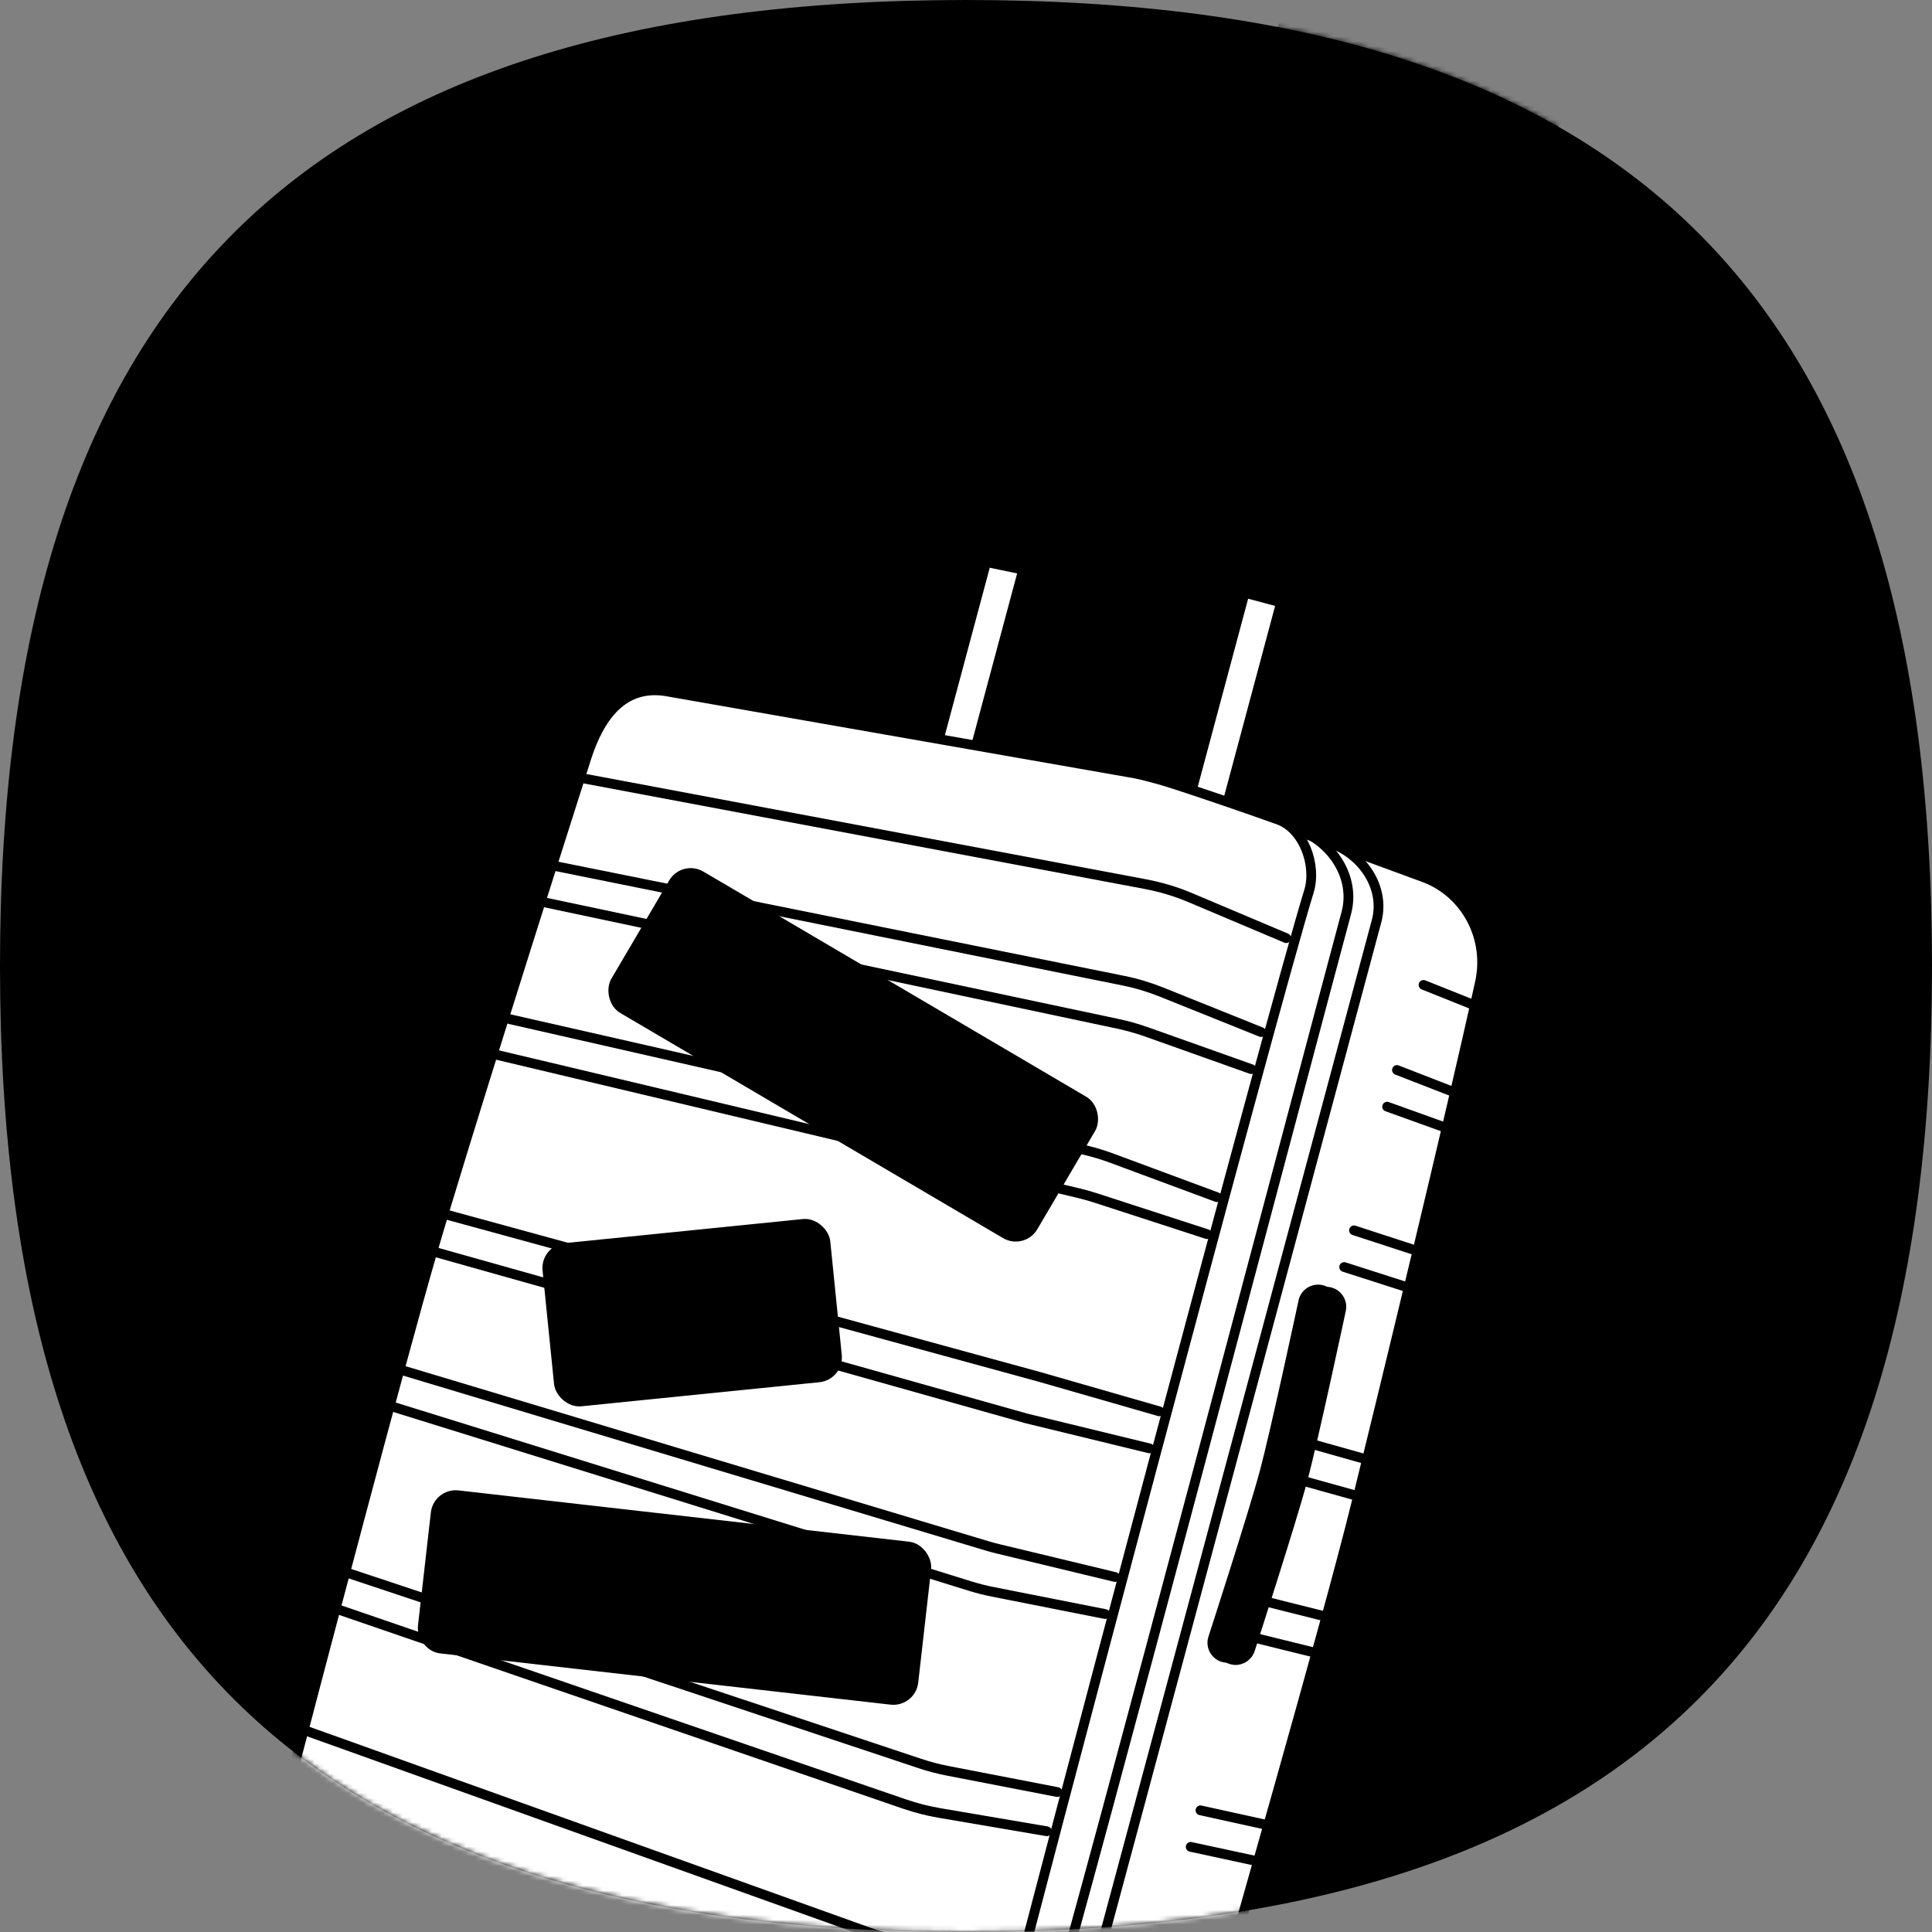 <svg width="396" height="396" viewBox="0 0 396 396" fill="none" xmlns="http://www.w3.org/2000/svg">
<rect x="0" y="0" width="396" height="396" fill="#808080" stroke="none"/>
<path d="M396 198C396 334.46 334.46 396 198 396C61.541 396 0 334.46 0 198C0 61.541 61.541 0 198 0C334.46 0 396 61.541 396 198Z" fill="#4FDACD" style="fill:#4FDACD;fill:color(display-p3 0.31 0.855 0.804);fill-opacity:1;"/>
<mask id="mask0_13058_10892" style="mask-type:alpha" maskUnits="userSpaceOnUse" x="0" y="0" width="396" height="396">
<path d="M396 198C396 334.46 334.46 396 198 396C61.541 396 0 334.46 0 198C0 61.541 61.541 0 198 0C334.46 0 396 61.541 396 198Z" fill="#74BEFF" style="fill:#74BEFF;fill:color(display-p3 0.454 0.743 1);fill-opacity:1;"/>
</mask>
<g mask="url(#mask0_13058_10892)">
<path d="M211.126 111.52L203.666 109.522L192.203 152.304L199.662 154.303L211.126 111.52Z" fill="white" stroke="black" style="fill:white;fill-opacity:1;stroke:black;stroke-opacity:1;" stroke-width="2" stroke-linecap="round" stroke-linejoin="round"/>
<path d="M264.567 116.084L257.107 114.085L243.676 164.211L251.136 166.21L264.567 116.084Z" fill="white" stroke="black" style="fill:white;fill-opacity:1;stroke:black;stroke-opacity:1;" stroke-width="2" stroke-linecap="round" stroke-linejoin="round"/>
<path d="M262.93 123.579L255.168 121.499L259.316 106.016C259.765 104.343 259.45 102.573 258.47 101.15C257.49 99.728 255.926 98.814 254.212 98.633L218.657 94.379C217.181 94.231 215.832 95.169 215.449 96.597L210.028 116.827L202.146 115.194L207.682 94.532C209.089 89.28 214.042 85.859 219.451 86.396L255.005 90.649C259.086 91.062 262.76 93.222 265.073 96.594C267.404 99.956 268.134 104.157 267.071 108.125L262.923 123.608L262.93 123.579Z" fill="#74BEFF" stroke="black" style="fill:#74BEFF;fill:color(display-p3 0.455 0.745 1);fill-opacity:1;stroke:black;stroke-opacity:1;" stroke-width="2" stroke-linecap="round" stroke-linejoin="round"/>
<path d="M204.141 276.209L208.208 276.959L207.301 276.824C206.466 276.879 205.588 276.752 204.731 276.429L204.141 276.209Z" stroke="black" style="stroke:black;stroke-opacity:1;" stroke-width="2" stroke-linecap="round" stroke-linejoin="round"/>
<path d="M246.59 421.603C245.332 426.184 240.898 429.11 236.312 428.391L170.905 416.232L197.585 420.319C201.807 420.955 204.972 419.591 205.798 415.931C211.05 392.981 260.383 208.464 268.241 182.887C269.56 178.601 268.073 172.898 264.696 169.859L292.109 179.926C300.554 183.21 305.336 192.317 303.343 201.371C297.26 229.094 283.567 285.506 277.982 308.197C271.822 333.208 252.857 398.677 246.576 421.599L246.59 421.603Z" fill="white" style="fill:white;fill-opacity:1;"/>
<mask id="mask1_13058_10892" style="mask-type:luminance" maskUnits="userSpaceOnUse" x="170" y="169" width="134" height="260">
<path d="M246.59 421.603C245.332 426.184 240.898 429.11 236.312 428.391L170.905 416.232L197.585 420.319C201.807 420.955 204.972 419.591 205.798 415.931C211.05 392.981 260.383 208.464 268.241 182.887C269.56 178.601 268.073 172.898 264.696 169.859L292.109 179.926C300.554 183.21 305.336 192.317 303.343 201.371C297.26 229.094 283.567 285.506 277.982 308.197C271.822 333.208 252.857 398.677 246.576 421.599L246.59 421.603Z" fill="white" style="fill:white;fill-opacity:1;"/>
</mask>
<g mask="url(#mask1_13058_10892)">
<path d="M291.78 201.875L302.312 206.089" stroke="black" style="stroke:black;stroke-opacity:1;" stroke-width="2" stroke-linecap="round" stroke-linejoin="round"/>
<path d="M286.333 219.315L298.224 223.939" stroke="black" style="stroke:black;stroke-opacity:1;" stroke-width="2" stroke-linecap="round" stroke-linejoin="round"/>
<path d="M284.319 226.832L296.522 231.215" stroke="black" style="stroke:black;stroke-opacity:1;" stroke-width="2" stroke-linecap="round" stroke-linejoin="round"/>
<path d="M277.527 252.184L290.4 256.375" stroke="black" style="stroke:black;stroke-opacity:1;" stroke-width="2" stroke-linecap="round" stroke-linejoin="round"/>
<path d="M275.512 259.702L288.713 263.935" stroke="black" style="stroke:black;stroke-opacity:1;" stroke-width="2" stroke-linecap="round" stroke-linejoin="round"/>
<path d="M266.138 295.203L279.496 298.968" stroke="black" style="stroke:black;stroke-opacity:1;" stroke-width="2" stroke-linecap="round" stroke-linejoin="round"/>
<path d="M264.127 302.706L277.497 306.427" stroke="black" style="stroke:black;stroke-opacity:1;" stroke-width="2" stroke-linecap="round" stroke-linejoin="round"/>
<path d="M257.315 327.728L271.878 331.383" stroke="black" style="stroke:black;stroke-opacity:1;" stroke-width="2" stroke-linecap="round" stroke-linejoin="round"/>
<path d="M255.521 335.289L269.677 338.788" stroke="black" style="stroke:black;stroke-opacity:1;" stroke-width="2" stroke-linecap="round" stroke-linejoin="round"/>
<path d="M246.06 371.061L259.613 374.042" stroke="black" style="stroke:black;stroke-opacity:1;" stroke-width="2" stroke-linecap="round" stroke-linejoin="round"/>
<path d="M244.054 378.549L257.622 381.473" stroke="black" style="stroke:black;stroke-opacity:1;" stroke-width="2" stroke-linecap="round" stroke-linejoin="round"/>
</g>
<path d="M246.59 421.603C245.332 426.184 240.898 429.11 236.312 428.391L170.905 416.232L197.585 420.319C201.807 420.955 204.972 419.591 205.798 415.931C211.05 392.981 260.383 208.464 268.241 182.887C269.56 178.601 268.073 172.898 264.696 169.859L292.109 179.926C300.554 183.21 305.336 192.317 303.343 201.371C297.26 229.094 283.567 285.506 277.982 308.197C271.822 333.208 252.857 398.677 246.576 421.599L246.59 421.603Z" stroke="black" style="stroke:black;stroke-opacity:1;" stroke-width="2" stroke-linecap="round" stroke-linejoin="round"/>
<path d="M247.978 163.678C248.109 163.727 248.304 163.799 248.553 163.892C249.051 164.077 249.771 164.345 250.658 164.675C252.433 165.334 254.878 166.243 257.559 167.237C262.92 169.224 269.227 171.554 272.999 172.929L272.999 172.929C279.343 175.248 283.823 181.882 282.231 188.494L282.151 188.809C275.196 214.649 227.692 392.054 221.446 414.844L221.446 414.846C220.995 416.502 219.924 418.584 218.406 420.27C216.888 421.956 215.028 423.133 213.011 423.245L185.847 417.341C183.419 416.397 162.056 407.117 141.327 397.474C130.874 392.612 120.606 387.667 113.029 383.666C109.236 381.663 106.142 379.909 104.041 378.527C102.985 377.832 102.217 377.256 101.742 376.809C101.547 376.625 101.428 376.487 101.36 376.394C107.209 354.044 123.746 291.072 130.632 267.328C136.901 245.719 153.831 192.403 162.127 166.348L162.127 166.347C162.193 166.14 162.419 165.82 163.03 165.439C163.629 165.065 164.49 164.7 165.617 164.359C167.867 163.677 170.999 163.139 174.772 162.73C182.307 161.914 192.221 161.628 202.358 161.652C222.504 161.698 243.341 162.962 247.876 163.64C247.904 163.65 247.938 163.664 247.978 163.678Z" fill="white" stroke="black" style="fill:white;fill-opacity:1;stroke:black;stroke-opacity:1;" stroke-width="2"/>
<path d="M206.115 421.614L178.382 416.379C174.101 414.753 92.008 378.869 93.166 374.431C98.963 352.277 115.588 288.964 122.5 265.128C128.774 243.504 145.709 190.171 154.003 164.124C156.715 155.618 232.137 159.372 240.956 160.745C240.956 160.745 258.633 167.322 266.171 170.069C272.988 172.561 277.924 179.822 275.946 187.148C268.993 212.983 222.453 389.325 215.628 411.853C214.443 415.758 210.326 422.232 206.094 421.578L206.115 421.614Z" stroke="black" style="stroke:black;stroke-opacity:1;" stroke-width="2" stroke-linecap="round" stroke-linejoin="round"/>
<path d="M268.287 182.714C269.931 177.386 267.242 169.876 261.991 168.005C255.994 165.857 244.937 162.044 239.015 160.194C237.678 159.759 233.572 158.689 232.683 158.544L136.494 141.678C127.665 140.287 122.861 146.964 120.149 155.47C111.84 181.514 94.92 234.85 88.646 256.474C81.734 280.31 65.109 343.623 59.312 365.777C58.154 370.215 60.516 374.791 64.793 376.432L167.46 415.525C168.317 415.847 170.045 416.094 170.89 416.228C177.768 417.282 197.617 420.141 197.617 420.141C201.838 420.778 204.916 419.391 205.843 415.758C211.621 392.809 260.429 208.291 268.287 182.714Z" fill="white" style="fill:white;fill-opacity:1;"/>
<mask id="mask2_13058_10892" style="mask-type:luminance" maskUnits="userSpaceOnUse" x="59" y="141" width="210" height="280">
<path d="M268.287 182.714C269.931 177.386 267.242 169.876 261.991 168.005C255.994 165.857 244.937 162.044 239.015 160.194C237.678 159.759 233.572 158.689 232.683 158.544L136.494 141.678C127.665 140.287 122.861 146.964 120.149 155.47C111.84 181.514 94.92 234.85 88.646 256.474C81.734 280.31 65.109 343.623 59.312 365.777C58.154 370.215 60.516 374.791 64.793 376.432L167.46 415.525C168.317 415.847 170.045 416.094 170.89 416.228C177.768 417.282 197.617 420.141 197.617 420.141C201.838 420.778 204.916 419.391 205.843 415.758C211.621 392.809 260.429 208.291 268.287 182.714Z" fill="white" style="fill:white;fill-opacity:1;"/>
</mask>
<g mask="url(#mask2_13058_10892)">
<path d="M118.905 159.421L234.773 181.219C237.937 181.82 241.031 182.741 244.003 184.002L263.633 192.293" stroke="#010101" style="stroke:#010101;stroke:color(display-p3 0.006 0.006 0.006);stroke-opacity:1;" stroke-width="2" stroke-linecap="round" stroke-linejoin="round"/>
<path d="M62.25 354.579L177.93 396.015C180.541 396.946 183.218 397.633 185.943 398.084L207.552 401.586" stroke="#010101" style="stroke:#010101;stroke:color(display-p3 0.006 0.006 0.006);stroke-opacity:1;" stroke-width="2" stroke-linecap="round" stroke-linejoin="round"/>
<path d="M113.192 177.391L230.186 200.992C232.902 201.534 235.548 202.336 238.118 203.364L258.489 211.545" stroke="#010101" style="stroke:#010101;stroke:color(display-p3 0.006 0.006 0.006);stroke-opacity:1;" stroke-width="2" stroke-linecap="round" stroke-linejoin="round"/>
<path d="M110.854 184.791L229.128 209.848C231.088 210.265 233.029 210.816 234.923 211.478L256.456 219.134" stroke="#010101" style="stroke:#010101;stroke:color(display-p3 0.006 0.006 0.006);stroke-opacity:1;" stroke-width="2" stroke-linecap="round" stroke-linejoin="round"/>
<path d="M103.335 208.634L222.116 235.667C224.04 236.105 225.944 236.677 227.802 237.361L249.423 245.381" stroke="#010101" style="stroke:#010101;stroke:color(display-p3 0.006 0.006 0.006);stroke-opacity:1;" stroke-width="2" stroke-linecap="round" stroke-linejoin="round"/>
<path d="M101.338 216.094L221.051 244.552C222.242 244.84 223.407 245.168 224.575 245.543L247.394 252.956" stroke="#010101" style="stroke:#010101;stroke:color(display-p3 0.006 0.006 0.006);stroke-opacity:1;" stroke-width="2" stroke-linecap="round" stroke-linejoin="round"/>
<path d="M88.661 256.479L210.422 290.744L235.611 296.874" stroke="#010101" style="stroke:#010101;stroke:color(display-p3 0.006 0.006 0.006);stroke-opacity:1;" stroke-width="2" stroke-linecap="round" stroke-linejoin="round"/>
<path d="M90.936 248.799L212.86 282.164L237.645 289.285" stroke="#010101" style="stroke:#010101;stroke:color(display-p3 0.006 0.006 0.006);stroke-opacity:1;" stroke-width="2" stroke-linecap="round" stroke-linejoin="round"/>
<path d="M80.154 288.222L198.792 325.084C200.32 325.555 201.868 325.954 203.439 326.267L226.527 330.83" stroke="#010101" style="stroke:#010101;stroke:color(display-p3 0.006 0.006 0.006);stroke-opacity:1;" stroke-width="2" stroke-linecap="round" stroke-linejoin="round"/>
<path d="M81.88 280.689L202.312 316.856C203.112 317.101 203.92 317.318 204.736 317.505L228.562 323.24" stroke="#010101" style="stroke:#010101;stroke:color(display-p3 0.006 0.006 0.006);stroke-opacity:1;" stroke-width="2" stroke-linecap="round" stroke-linejoin="round"/>
<path d="M68.75 329.69L185.452 369.791C187.776 370.584 190.15 371.189 192.56 371.603L214.582 375.354" stroke="#010101" style="stroke:#010101;stroke:color(display-p3 0.006 0.006 0.006);stroke-opacity:1;" stroke-width="2" stroke-linecap="round" stroke-linejoin="round"/>
<path d="M70.749 322.23L188.564 361.469C190.423 362.091 192.317 362.583 194.242 362.96L216.736 367.317" stroke="#010101" style="stroke:#010101;stroke:color(display-p3 0.006 0.006 0.006);stroke-opacity:1;" stroke-width="2" stroke-linecap="round" stroke-linejoin="round"/>
</g>
<path d="M268.287 182.714C269.931 177.386 267.242 169.876 261.991 168.005C255.994 165.857 244.937 162.044 239.015 160.194C237.678 159.759 233.572 158.689 232.683 158.544L136.494 141.678C127.665 140.287 122.861 146.964 120.149 155.47C111.84 181.514 94.92 234.85 88.646 256.474C81.734 280.31 65.109 343.623 59.312 365.777C58.154 370.215 60.516 374.791 64.793 376.432L167.46 415.525C168.317 415.847 170.045 416.094 170.89 416.228C177.768 417.282 197.617 420.141 197.617 420.141C201.838 420.778 204.916 419.391 205.843 415.758C211.621 392.809 260.429 208.291 268.287 182.714Z" stroke="black" style="stroke:black;stroke-opacity:1;" stroke-width="2" stroke-linecap="round" stroke-linejoin="round"/>
<path d="M251.423 339.805C249.457 339.696 248.09 337.814 248.6 335.909C248.6 335.909 256.863 310.441 259.171 301.827C261.506 293.111 267.17 266.606 267.17 266.606C267.665 264.76 269.699 263.805 271.44 264.58C272.821 265.198 273.552 266.739 273.158 268.211C273.158 268.211 267.579 294.398 265.271 303.013C262.963 311.627 254.588 337.514 254.588 337.514C254.209 338.928 252.885 339.887 251.437 339.809L251.423 339.805Z" fill="#231F20" stroke="black" style="fill:#231F20;fill:color(display-p3 0.137 0.122 0.126);fill-opacity:1;stroke:black;stroke-opacity:1;" stroke-width="2" stroke-linecap="round" stroke-linejoin="round"/>
<path d="M253.098 340.253C251.132 340.144 249.765 338.262 250.275 336.358C250.275 336.358 258.538 310.889 260.846 302.275C263.154 293.661 268.845 267.055 268.845 267.055C269.34 265.208 271.374 264.253 273.115 265.029C274.496 265.646 275.227 267.188 274.833 268.659C274.833 268.659 269.254 294.847 266.946 303.461C264.638 312.075 256.263 337.962 256.263 337.962C255.884 339.376 254.56 340.336 253.112 340.257L253.098 340.253Z" fill="#74BEFF" stroke="black" style="fill:#74BEFF;fill:color(display-p3 0.455 0.745 1);fill-opacity:1;stroke:black;stroke-opacity:1;" stroke-width="2" stroke-linecap="round" stroke-linejoin="round"/>
<path d="M66.055 369.532L74.716 373.338C75.712 373.775 76.459 374.625 76.771 375.652L78.4 380.944C78.582 381.534 78.051 382.072 77.46 381.914L76.882 381.759L75.441 384.079L66.117 389.267L64.187 382.966C63.95 382.176 63.895 381.341 64.036 380.528L66.04 369.529L66.055 369.532Z" fill="black" stroke="black" style="fill:black;fill-opacity:1;stroke:black;stroke-opacity:1;" stroke-width="2" stroke-linecap="round" stroke-linejoin="round"/>
<path d="M73.199 403.181C78.228 404.529 83.422 401.448 84.802 396.3C86.181 391.152 83.223 385.886 78.195 384.539C73.166 383.191 67.972 386.272 66.592 391.42C65.213 396.568 68.171 401.834 73.199 403.181Z" fill="black" stroke="black" style="fill:black;fill-opacity:1;stroke:black;stroke-opacity:1;" stroke-width="2" stroke-linecap="round" stroke-linejoin="round"/>
<path d="M71.099 404.381C76.127 405.729 81.322 402.648 82.701 397.5C84.081 392.352 81.122 387.086 76.094 385.739C71.066 384.392 65.871 387.473 64.492 392.621C63.112 397.769 66.07 403.034 71.099 404.381Z" fill="#74BEFF" stroke="black" style="fill:#74BEFF;fill:color(display-p3 0.455 0.745 1);fill-opacity:1;stroke:black;stroke-opacity:1;" stroke-width="2" stroke-linecap="round" stroke-linejoin="round"/>
<rect x="89.393" y="305.539" width="102.06" height="32.479" rx="4.554" transform="rotate(6.492 89.393 305.539)" fill="#D9D9D9" stroke="black" style="fill:#D9D9D9;fill:color(display-p3 0.851 0.851 0.851);fill-opacity:1;stroke:black;stroke-opacity:1;" stroke-width="1.139"/>
<path d="M119.799 327.805L117.79 327.576L118.666 319.879L115.978 319.573L116.184 317.768L123.569 318.608L123.363 320.413L120.675 320.108L119.799 327.805ZM124.816 328.554C124.137 328.477 123.633 328.195 123.303 327.708C122.973 327.222 122.856 326.557 122.952 325.716L123.485 321.032L125.386 321.249L124.884 325.66C124.781 326.565 125.059 327.056 125.72 327.131C126.109 327.175 126.448 327.062 126.735 326.792C127.022 326.523 127.194 326.143 127.249 325.655L127.721 321.514L129.621 321.731L128.813 328.83L127.048 328.629L127.208 327.589L127.072 327.573C126.823 327.912 126.504 328.173 126.117 328.358C125.738 328.544 125.304 328.61 124.816 328.554ZM125.231 320.433C124.932 320.399 124.695 320.272 124.518 320.05C124.352 319.82 124.286 319.551 124.321 319.244C124.355 318.945 124.479 318.702 124.693 318.516C124.916 318.33 125.176 318.255 125.475 318.289C125.774 318.323 126.006 318.454 126.172 318.684C126.339 318.914 126.405 319.178 126.371 319.477C126.336 319.785 126.212 320.032 125.998 320.218C125.785 320.396 125.53 320.467 125.231 320.433ZM128.054 320.755C127.756 320.721 127.518 320.593 127.342 320.371C127.175 320.141 127.11 319.873 127.145 319.565C127.179 319.266 127.303 319.024 127.516 318.837C127.739 318.652 128 318.576 128.299 318.61C128.588 318.643 128.816 318.774 128.982 319.004C129.158 319.235 129.229 319.499 129.195 319.798C129.16 320.106 129.031 320.352 128.808 320.538C128.595 320.715 128.344 320.788 128.054 320.755ZM130.506 329.023L131.314 321.923L132.97 322.112L132.79 323.205L132.926 323.22C133.147 322.888 133.428 322.636 133.768 322.464C134.119 322.284 134.52 322.219 134.973 322.271C135.163 322.292 135.32 322.324 135.443 322.366L135.238 324.171C135.107 324.11 134.929 324.067 134.703 324.041C134.187 323.983 133.755 324.112 133.407 324.43C133.069 324.74 132.865 325.203 132.795 325.818L132.406 329.239L130.506 329.023ZM142.571 323.204L140.29 326.204L142.075 330.339L139.998 330.103L138.751 326.922L137.814 326.816L137.796 328.189L137.609 329.831L135.708 329.615L136.79 320.112L138.69 320.329L138.268 324.035L137.987 325.295L138.938 325.403L140.616 322.982L142.571 323.204ZM145.393 330.717L143.547 330.507L144.182 324.927L143.028 324.796L143.201 323.276L146.201 323.617L145.393 330.717ZM145.266 322.768C144.94 322.731 144.677 322.591 144.475 322.348C144.274 322.096 144.193 321.803 144.231 321.468C144.27 321.133 144.414 320.87 144.665 320.678C144.917 320.478 145.206 320.396 145.532 320.433C145.858 320.47 146.121 320.615 146.321 320.867C146.523 321.11 146.604 321.399 146.566 321.734C146.528 322.068 146.383 322.336 146.131 322.537C145.88 322.728 145.592 322.805 145.266 322.768ZM149.331 333.819C148.525 333.727 147.813 333.545 147.193 333.273L147.375 331.671C148.028 331.975 148.708 332.167 149.413 332.247C150.056 332.32 150.554 332.212 150.908 331.922C151.262 331.632 151.478 331.143 151.556 330.456L151.587 330.184L151.492 330.173C151.244 330.503 150.931 330.756 150.553 330.933C150.175 331.11 149.751 331.172 149.281 331.118C148.602 331.041 148.098 330.759 147.768 330.272C147.439 329.776 147.323 329.112 147.417 328.28L147.925 323.813L149.826 324.03L149.349 328.224C149.247 329.12 149.526 329.606 150.187 329.681C150.576 329.725 150.914 329.617 151.2 329.356C151.487 329.086 151.659 328.703 151.716 328.205L152.161 324.295L154.061 324.512L153.369 330.593C153.227 331.842 152.824 332.727 152.16 333.247C151.496 333.767 150.553 333.958 149.331 333.819ZM161.523 328.743C161.498 328.97 161.44 329.192 161.351 329.411L156.858 328.9C156.876 329.461 157.037 329.901 157.34 330.22C157.653 330.531 158.126 330.722 158.76 330.794C159.439 330.871 160.122 330.789 160.81 330.546L160.62 332.216C159.901 332.409 159.148 332.461 158.36 332.371C157.112 332.229 156.198 331.795 155.621 331.069C155.044 330.335 154.823 329.379 154.957 328.202C155.042 327.46 155.251 326.824 155.587 326.294C155.923 325.755 156.362 325.36 156.904 325.11C157.446 324.86 158.052 324.773 158.721 324.849C159.735 324.965 160.487 325.366 160.977 326.055C161.468 326.734 161.65 327.63 161.523 328.743ZM158.571 326.29C158.191 326.247 157.864 326.338 157.591 326.563C157.327 326.79 157.131 327.144 157.003 327.624L159.745 327.936C159.74 327.422 159.637 327.03 159.439 326.76C159.25 326.491 158.96 326.334 158.571 326.29Z" fill="#141414" style="fill:#141414;fill:color(display-p3 0.078 0.078 0.078);fill-opacity:1;"/>
<rect x="111.317" y="255.825" width="58.137" height="32.479" rx="4.554" transform="rotate(-5.776 111.317 255.825)" fill="#D9D9D9" stroke="black" style="fill:#D9D9D9;fill:color(display-p3 0.851 0.851 0.851);fill-opacity:1;stroke:black;stroke-opacity:1;" stroke-width="1.139"/>
<path d="M133.688 271.543C132.51 271.662 131.551 271.411 130.811 270.79C130.07 270.169 129.639 269.251 129.516 268.037L128.929 262.233L130.954 262.028L131.536 267.778C131.604 268.448 131.805 268.95 132.141 269.282C132.477 269.614 132.93 269.752 133.501 269.694C134.063 269.637 134.475 269.412 134.737 269.019C135 268.627 135.097 268.095 135.029 267.424L134.448 261.674L136.473 261.47L137.06 267.274C137.183 268.488 136.944 269.474 136.343 270.23C135.751 270.986 134.866 271.423 133.688 271.543ZM141.923 270.709C141.433 270.759 140.917 270.765 140.373 270.729C139.838 270.691 139.342 270.623 138.883 270.523L138.693 268.647C139.125 268.759 139.601 268.843 140.119 268.901C140.646 268.948 141.154 268.947 141.643 268.898C142.133 268.848 142.504 268.719 142.758 268.51C143.01 268.292 143.12 268.016 143.086 267.681C143.059 267.418 142.961 267.213 142.79 267.065C142.628 266.908 142.428 266.79 142.192 266.714C141.963 266.627 141.643 266.536 141.23 266.44C140.658 266.306 140.186 266.166 139.814 266.02C139.442 265.866 139.11 265.616 138.818 265.27C138.536 264.923 138.365 264.45 138.304 263.852C138.217 262.991 138.444 262.296 138.986 261.765C139.535 261.224 140.322 260.902 141.346 260.798C142.279 260.704 143.199 260.743 144.104 260.917L144.293 262.78C143.394 262.578 142.504 262.521 141.625 262.61C141.208 262.652 140.89 262.767 140.671 262.954C140.451 263.132 140.356 263.361 140.384 263.642C140.408 263.878 140.495 264.066 140.647 264.206C140.808 264.345 140.992 264.45 141.201 264.521C141.418 264.59 141.728 264.669 142.131 264.756C142.72 264.88 143.206 265.018 143.587 265.172C143.968 265.316 144.305 265.571 144.598 265.935C144.9 266.298 145.085 266.81 145.152 267.472C145.245 268.387 145.004 269.13 144.43 269.701C143.855 270.262 143.019 270.599 141.923 270.709ZM154.681 269.24L152.629 269.448L151.826 267.346L148.563 267.676L148.197 269.896L146.186 270.1L147.996 260.304L150.946 260.006L154.681 269.24ZM149.54 261.851L148.856 265.957L151.194 265.721L149.703 261.834L149.54 261.851Z" fill="#141414" style="fill:#141414;fill:color(display-p3 0.078 0.078 0.078);fill-opacity:1;"/>
<rect x="139.955" y="176.828" width="100.149" height="32.479" rx="4.554" transform="rotate(30.46 139.955 176.828)" fill="#D9D9D9" stroke="black" style="fill:#D9D9D9;fill:color(display-p3 0.851 0.851 0.851);fill-opacity:1;stroke:black;stroke-opacity:1;" stroke-width="1.139"/>
<path d="M155.832 200.252C156.178 200.688 156.369 201.154 156.405 201.651C156.453 202.144 156.334 202.634 156.047 203.121C155.627 203.835 155.043 204.263 154.294 204.404C153.55 204.537 152.758 204.356 151.918 203.862L148.703 201.971L153.551 193.728L156.531 195.48C157.355 195.965 157.894 196.54 158.146 197.207C158.399 197.873 158.336 198.528 157.958 199.172C157.727 199.565 157.425 199.852 157.054 200.035C156.694 200.215 156.287 200.287 155.832 200.252ZM154.46 196.117L153.324 198.048L154.373 198.665C154.749 198.886 155.092 198.977 155.401 198.937C155.715 198.889 155.962 198.712 156.142 198.405C156.322 198.099 156.354 197.801 156.239 197.512C156.129 197.214 155.885 196.955 155.508 196.733L154.46 196.117ZM152.399 202.29C152.815 202.535 153.194 202.626 153.538 202.564C153.889 202.506 154.168 202.301 154.376 201.947C154.588 201.586 154.634 201.238 154.514 200.903C154.402 200.573 154.138 200.286 153.722 200.041L152.556 199.355L151.233 201.605L152.399 202.29ZM157.615 207.419C157.026 207.072 156.68 206.61 156.576 206.031C156.473 205.453 156.636 204.798 157.065 204.068L159.455 200.005L161.103 200.975L158.853 204.802C158.391 205.587 158.446 206.148 159.02 206.485C159.357 206.684 159.712 206.718 160.084 206.589C160.457 206.459 160.767 206.182 161.017 205.758L163.129 202.166L164.778 203.136L161.156 209.295L159.625 208.395L160.193 207.508L160.075 207.439C159.71 207.647 159.313 207.757 158.883 207.768C158.462 207.785 158.039 207.668 157.615 207.419ZM171.264 204.145L172.913 205.114L168.065 213.358L166.534 212.458L167.102 211.572L166.996 211.51C166.623 211.713 166.23 211.825 165.816 211.846C165.402 211.866 164.983 211.752 164.559 211.503C163.821 211.069 163.411 210.437 163.329 209.606C163.255 208.781 163.508 207.873 164.09 206.884C164.478 206.224 164.913 205.709 165.396 205.338C165.886 204.971 166.394 204.763 166.92 204.713C167.454 204.667 167.972 204.792 168.475 205.088C168.86 205.314 169.141 205.591 169.319 205.917C169.501 206.236 169.598 206.583 169.609 206.96L171.264 204.145ZM168.39 209.032C168.709 208.491 168.843 208.02 168.792 207.62C168.747 207.213 168.539 206.901 168.17 206.684C167.369 206.213 166.59 206.621 165.833 207.909C165.08 209.189 165.105 210.064 165.905 210.535C166.274 210.752 166.646 210.785 167.019 210.635C167.397 210.477 167.746 210.128 168.064 209.586L168.39 209.032ZM177.096 210.38L178.615 211.274L174.993 217.433L173.462 216.532L174.031 215.646L173.925 215.584C173.552 215.787 173.158 215.899 172.744 215.92C172.33 215.941 171.912 215.827 171.488 215.577C170.75 215.143 170.339 214.511 170.257 213.681C170.183 212.855 170.439 211.944 171.025 210.947C171.408 210.295 171.841 209.783 172.324 209.412C172.814 209.045 173.322 208.837 173.848 208.787C174.382 208.742 174.901 208.867 175.403 209.162C176.22 209.643 176.59 210.352 176.514 211.29L177.096 210.38ZM175.325 213.095C175.639 212.561 175.771 212.094 175.721 211.695C175.675 211.288 175.467 210.975 175.098 210.758C174.298 210.288 173.521 210.692 172.768 211.972C172.011 213.259 172.033 214.139 172.834 214.61C173.203 214.827 173.574 214.86 173.947 214.71C174.326 214.552 174.674 214.202 174.993 213.66L175.325 213.095ZM183.592 213.978C184.33 214.412 184.736 215.042 184.811 215.868C184.893 216.698 184.643 217.608 184.061 218.597C183.673 219.257 183.234 219.77 182.744 220.137C182.261 220.508 181.753 220.716 181.219 220.762C180.693 220.812 180.179 220.689 179.676 220.393C179.292 220.167 179.004 219.892 178.814 219.569C178.632 219.25 178.539 218.905 178.535 218.533L176.859 221.384L175.21 220.414L180.08 212.135L181.622 213.042L181.068 213.904L181.185 213.974C181.546 213.774 181.929 213.661 182.335 213.636C182.749 213.615 183.168 213.729 183.592 213.978ZM179.974 218.809C180.775 219.28 181.554 218.872 182.311 217.584C183.064 216.304 183.04 215.429 182.239 214.958C181.87 214.741 181.496 214.711 181.118 214.869C180.745 215.02 180.399 215.365 180.08 215.907L179.754 216.461C179.436 217.002 179.299 217.477 179.345 217.884C179.395 218.284 179.605 218.592 179.974 218.809ZM190.616 222.23C190.5 222.427 190.357 222.607 190.187 222.771L186.289 220.478C186.078 220.999 186.046 221.466 186.193 221.88C186.353 222.291 186.708 222.658 187.258 222.982C187.846 223.328 188.504 223.53 189.231 223.587L188.379 225.036C187.644 224.921 186.935 224.662 186.252 224.26C185.168 223.623 184.51 222.856 184.277 221.958C184.049 221.052 184.235 220.089 184.835 219.069C185.214 218.425 185.664 217.929 186.186 217.58C186.713 217.224 187.274 217.042 187.871 217.034C188.467 217.025 189.056 217.192 189.637 217.534C190.517 218.051 191.04 218.723 191.209 219.551C191.381 220.372 191.184 221.265 190.616 222.23ZM188.915 218.789C188.585 218.595 188.25 218.546 187.908 218.641C187.575 218.741 187.252 218.984 186.94 219.371L189.319 220.77C189.523 220.298 189.589 219.898 189.517 219.571C189.453 219.248 189.252 218.988 188.915 218.789ZM191.628 227.422C191.251 227.201 190.885 226.943 190.53 226.649C190.182 226.36 189.881 226.072 189.627 225.786L190.437 224.408C191.139 225.19 191.761 225.741 192.303 226.06C192.586 226.226 192.831 226.302 193.041 226.288C193.262 226.27 193.429 226.167 193.539 225.979C193.664 225.767 193.67 225.559 193.557 225.355C193.449 225.144 193.241 224.868 192.934 224.529C192.615 224.172 192.371 223.86 192.202 223.591C192.032 223.322 191.931 223.009 191.898 222.652C191.87 222.286 191.983 221.888 192.237 221.456C192.56 220.906 193.022 220.597 193.623 220.527C194.236 220.455 194.896 220.626 195.603 221.042C196.223 221.407 196.83 221.901 197.425 222.526L196.614 223.904C195.972 223.198 195.408 222.703 194.921 222.416C194.678 222.273 194.46 222.203 194.268 222.207C194.088 222.207 193.952 222.285 193.86 222.442C193.74 222.646 193.734 222.854 193.842 223.066C193.95 223.277 194.154 223.55 194.454 223.885C194.764 224.237 195.006 224.553 195.179 224.835C195.356 225.108 195.459 225.427 195.487 225.793C195.516 226.158 195.403 226.557 195.149 226.988C194.807 227.569 194.323 227.898 193.698 227.974C193.08 228.054 192.39 227.87 191.628 227.422ZM198.879 229.737C199.099 229.866 199.347 229.975 199.622 230.063L198.819 231.429C198.385 231.269 198.003 231.092 197.673 230.898C196.966 230.482 196.526 230.028 196.351 229.534C196.189 229.037 196.316 228.436 196.731 227.729L198.491 224.738L197.466 224.135L198.242 222.816L199.266 223.419L200.181 221.864L201.829 222.834L200.915 224.388L202.34 225.226L201.564 226.545L200.139 225.707L198.505 228.487C198.339 228.769 198.284 229.006 198.34 229.198C198.401 229.382 198.581 229.561 198.879 229.737Z" fill="#141414" style="fill:#141414;fill:color(display-p3 0.078 0.078 0.078);fill-opacity:1;"/>
<path d="M387.42 74.079L432.74 79.572M552.22 74.079L517.2 92.619L432.74 79.572M432.74 79.572L526.813 35.625" stroke="black" style="stroke:black;stroke-opacity:1;" stroke-width="3" stroke-linecap="round"/>
<path d="M275.823 50.74C275.757 50.685 275.692 50.633 275.627 50.578C275.697 50.886 275.77 51.194 275.841 51.499C276.279 53.383 269.977 53.663 270.001 55.597C270.04 58.704 266.465 53.665 265.881 54.165C264.45 55.388 267.152 65.013 257.139 57.166C256.86 56.947 255.973 55.785 255.846 55.597C255.658 55.318 255.478 55.031 255.303 54.744C254.871 54.035 254.464 53.313 254.068 52.583C253.432 51.41 252.681 50.172 252.298 48.881C249.821 48.61 247.949 44.606 249.521 42.674C251.091 40.742 254.954 40.638 257.441 40.763C262.389 41.014 267.235 42.974 270.966 46.235C272.629 47.69 274.211 49.458 275.945 50.85" fill="black" style="fill:black;fill-opacity:1;"/>
<path d="M275.823 50.74C275.757 50.685 275.692 50.633 275.627 50.578C275.697 50.886 275.77 51.194 275.841 51.499C276.279 53.383 269.977 53.663 270.001 55.597C270.04 58.704 266.465 53.665 265.881 54.165C264.45 55.388 267.152 65.013 257.139 57.166C256.86 56.947 255.973 55.785 255.846 55.597C255.658 55.318 255.478 55.031 255.303 54.744C254.871 54.035 254.464 53.313 254.068 52.583C253.432 51.41 252.681 50.172 252.298 48.881C249.821 48.61 247.949 44.606 249.521 42.674C251.091 40.742 254.954 40.638 257.441 40.763C262.389 41.014 267.235 42.974 270.966 46.235C272.629 47.69 274.211 49.458 275.945 50.85" stroke="black" style="stroke:black;stroke-opacity:1;" stroke-width="2" stroke-linecap="round" stroke-linejoin="round"/>
<path d="M255.291 98.507C258.218 91.796 260.742 84.909 262.845 77.896C263.896 74.39 264.848 70.852 265.684 67.289C266.188 65.143 266.654 64.614 268.302 63.157C269.754 61.874 271.206 60.592 272.658 59.306C274.655 57.541 276.459 56.274 278.453 54.507C281.05 52.205 283.644 49.906 286.24 47.604C295.565 39.337 301.981 28.849 309.742 19.1C303.256 14.459 294.595 11.86 286.652 12.572C279.947 13.174 273.453 15.864 268.252 20.129C267.29 20.917 264.256 23.636 263.025 25.041C259.519 29.045 249.876 47.818 246.31 51.785C242.251 56.303 233.226 64.971 225.579 74.958C222.316 79.221 218.851 83.707 216.041 88.347C215.556 89.145 215.227 90.029 215.076 90.952C214.153 96.632 214.114 102.819 215.17 108.403C215.517 110.238 217.143 111.711 218.822 112.529C219.638 112.928 220.629 112.842 221.578 112.756C222.076 112.712 222.55 112.521 222.933 112.203C223.817 111.474 224.972 110.686 225.819 109.917C226.247 110.822 226.865 111.63 227.691 112.183C229.513 113.397 231.69 112.647 233.226 111.333C234.477 110.261 235.061 109.148 235.345 107.837C235.606 109.093 236.82 110.295 238.048 110.699C239.654 111.228 242.3 110.858 243.497 109.664C244 109.161 244.435 108.447 244.808 107.607C245.264 109.195 247.133 109.977 248.799 110.079C251.805 110.267 253.401 107.772 255.338 105.465C257.274 103.157 258.328 100.859 258.328 100.859L255.291 98.507Z" fill="#FBCEBB" stroke="black" style="fill:#FBCEBB;fill:color(display-p3 0.984 0.808 0.733);fill-opacity:1;stroke:black;stroke-opacity:1;" stroke-width="2" stroke-linecap="round" stroke-linejoin="round"/>
<path d="M235.402 107.788C235.431 107.355 235.517 105.924 235.52 105.444C235.522 102.993 235.528 100.543 235.53 98.09C235.53 96.372 235.574 94.75 235.853 93.056C236.132 91.359 236.768 89.68 237.931 88.415" stroke="black" style="stroke:black;stroke-opacity:1;" stroke-width="2" stroke-linecap="round" stroke-linejoin="round"/>
<path d="M225.806 109.899C225.592 109.443 225.428 108.963 225.308 108.478C224.945 107.019 224.948 105.496 224.953 103.992L224.977 96.729C224.985 94.701 225.177 92.519 226.684 91.163" stroke="black" style="stroke:black;stroke-opacity:1;" stroke-width="2" stroke-linecap="round" stroke-linejoin="round"/>
<path d="M244.854 107.506C246.265 104.239 246.755 99.153 246.674 96.94C246.586 94.502 247.136 91.507 248.423 89.437" stroke="black" style="stroke:black;stroke-opacity:1;" stroke-width="2" stroke-linecap="round" stroke-linejoin="round"/>
<path d="M266.545 59.705C266.482 62.541 265.956 66.741 265.179 69.471" stroke="black" style="stroke:black;stroke-opacity:1;" stroke-width="2" stroke-linecap="round" stroke-linejoin="round"/>
<path d="M256.613 26.274C255.927 14.845 272.895 -15.248 281.675 -22.055C301.401 -24.198 332.162 -24.101 340.728 -6.261C328.368 15.712 310.454 39.577 293.579 41.071C288.636 35.729 270.693 26.206 256.613 26.274Z" fill="#74BEFF" stroke="black" style="fill:#74BEFF;fill:color(display-p3 0.455 0.745 1);fill-opacity:1;stroke:black;stroke-opacity:1;" stroke-width="2" stroke-linecap="round" stroke-linejoin="round"/>
<path d="M249.052 43.448C251.227 38.751 253.766 31.618 255.94 26.92C260.841 24.496 266.829 24.053 272.1 25.502C280.604 27.84 287.525 33.492 293.289 40.179C292.249 42.797 290.156 47.387 288.472 49.455C286.788 51.522 284.139 53.211 281.386 53.089C277.132 52.898 274.227 48.933 271.021 46.131C267.29 42.869 262.447 40.909 257.496 40.659C255.009 40.534 251.148 40.635 249.576 42.57C248.68 43.675 248.906 45.456 249.728 46.829" fill="#74BEFF" style="fill:#74BEFF;fill:color(display-p3 0.455 0.745 1);fill-opacity:1;"/>
<path d="M249.052 43.448C251.227 38.751 253.766 31.618 255.94 26.92C260.841 24.496 266.829 24.053 272.1 25.502C280.604 27.84 287.525 33.492 293.289 40.179C292.249 42.797 290.156 47.387 288.472 49.455C286.788 51.522 284.139 53.211 281.386 53.089C277.132 52.898 274.227 48.933 271.021 46.131C267.29 42.869 262.447 40.909 257.496 40.659C255.009 40.534 251.148 40.635 249.576 42.57C248.68 43.675 248.906 45.456 249.728 46.829" stroke="black" style="stroke:black;stroke-opacity:1;" stroke-width="2" stroke-linecap="round" stroke-linejoin="round"/>
<path d="M280.896 29.374C286.37 19.001 292.311 7.551 297.786 -2.822" stroke="black" style="stroke:black;stroke-opacity:1;" stroke-width="2" stroke-linecap="round" stroke-linejoin="round"/>
<path d="M287.231 30.959C294.971 30.255 299.398 24.253 303.311 18.244" stroke="black" style="stroke:black;stroke-opacity:1;" stroke-width="2" stroke-linecap="round" stroke-linejoin="round"/>
<path d="M281.91 39.864C281.689 39.929 281.478 40.017 281.285 40.13C280.49 40.607 280.12 41.515 280.386 42.297C280.649 43.08 281.518 43.694 282.491 43.813C282.713 43.841 282.946 43.859 283.176 43.865C283.631 43.792 284.078 43.703 284.496 43.541C285.025 43.334 285.506 42.988 285.698 42.53C285.957 41.918 285.661 41.228 285.166 40.729C284.707 40.268 284.067 39.916 283.361 39.794C282.883 39.712 282.377 39.733 281.914 39.864H281.91Z" fill="black" style="fill:black;fill-opacity:1;"/>
</g>
</svg>
